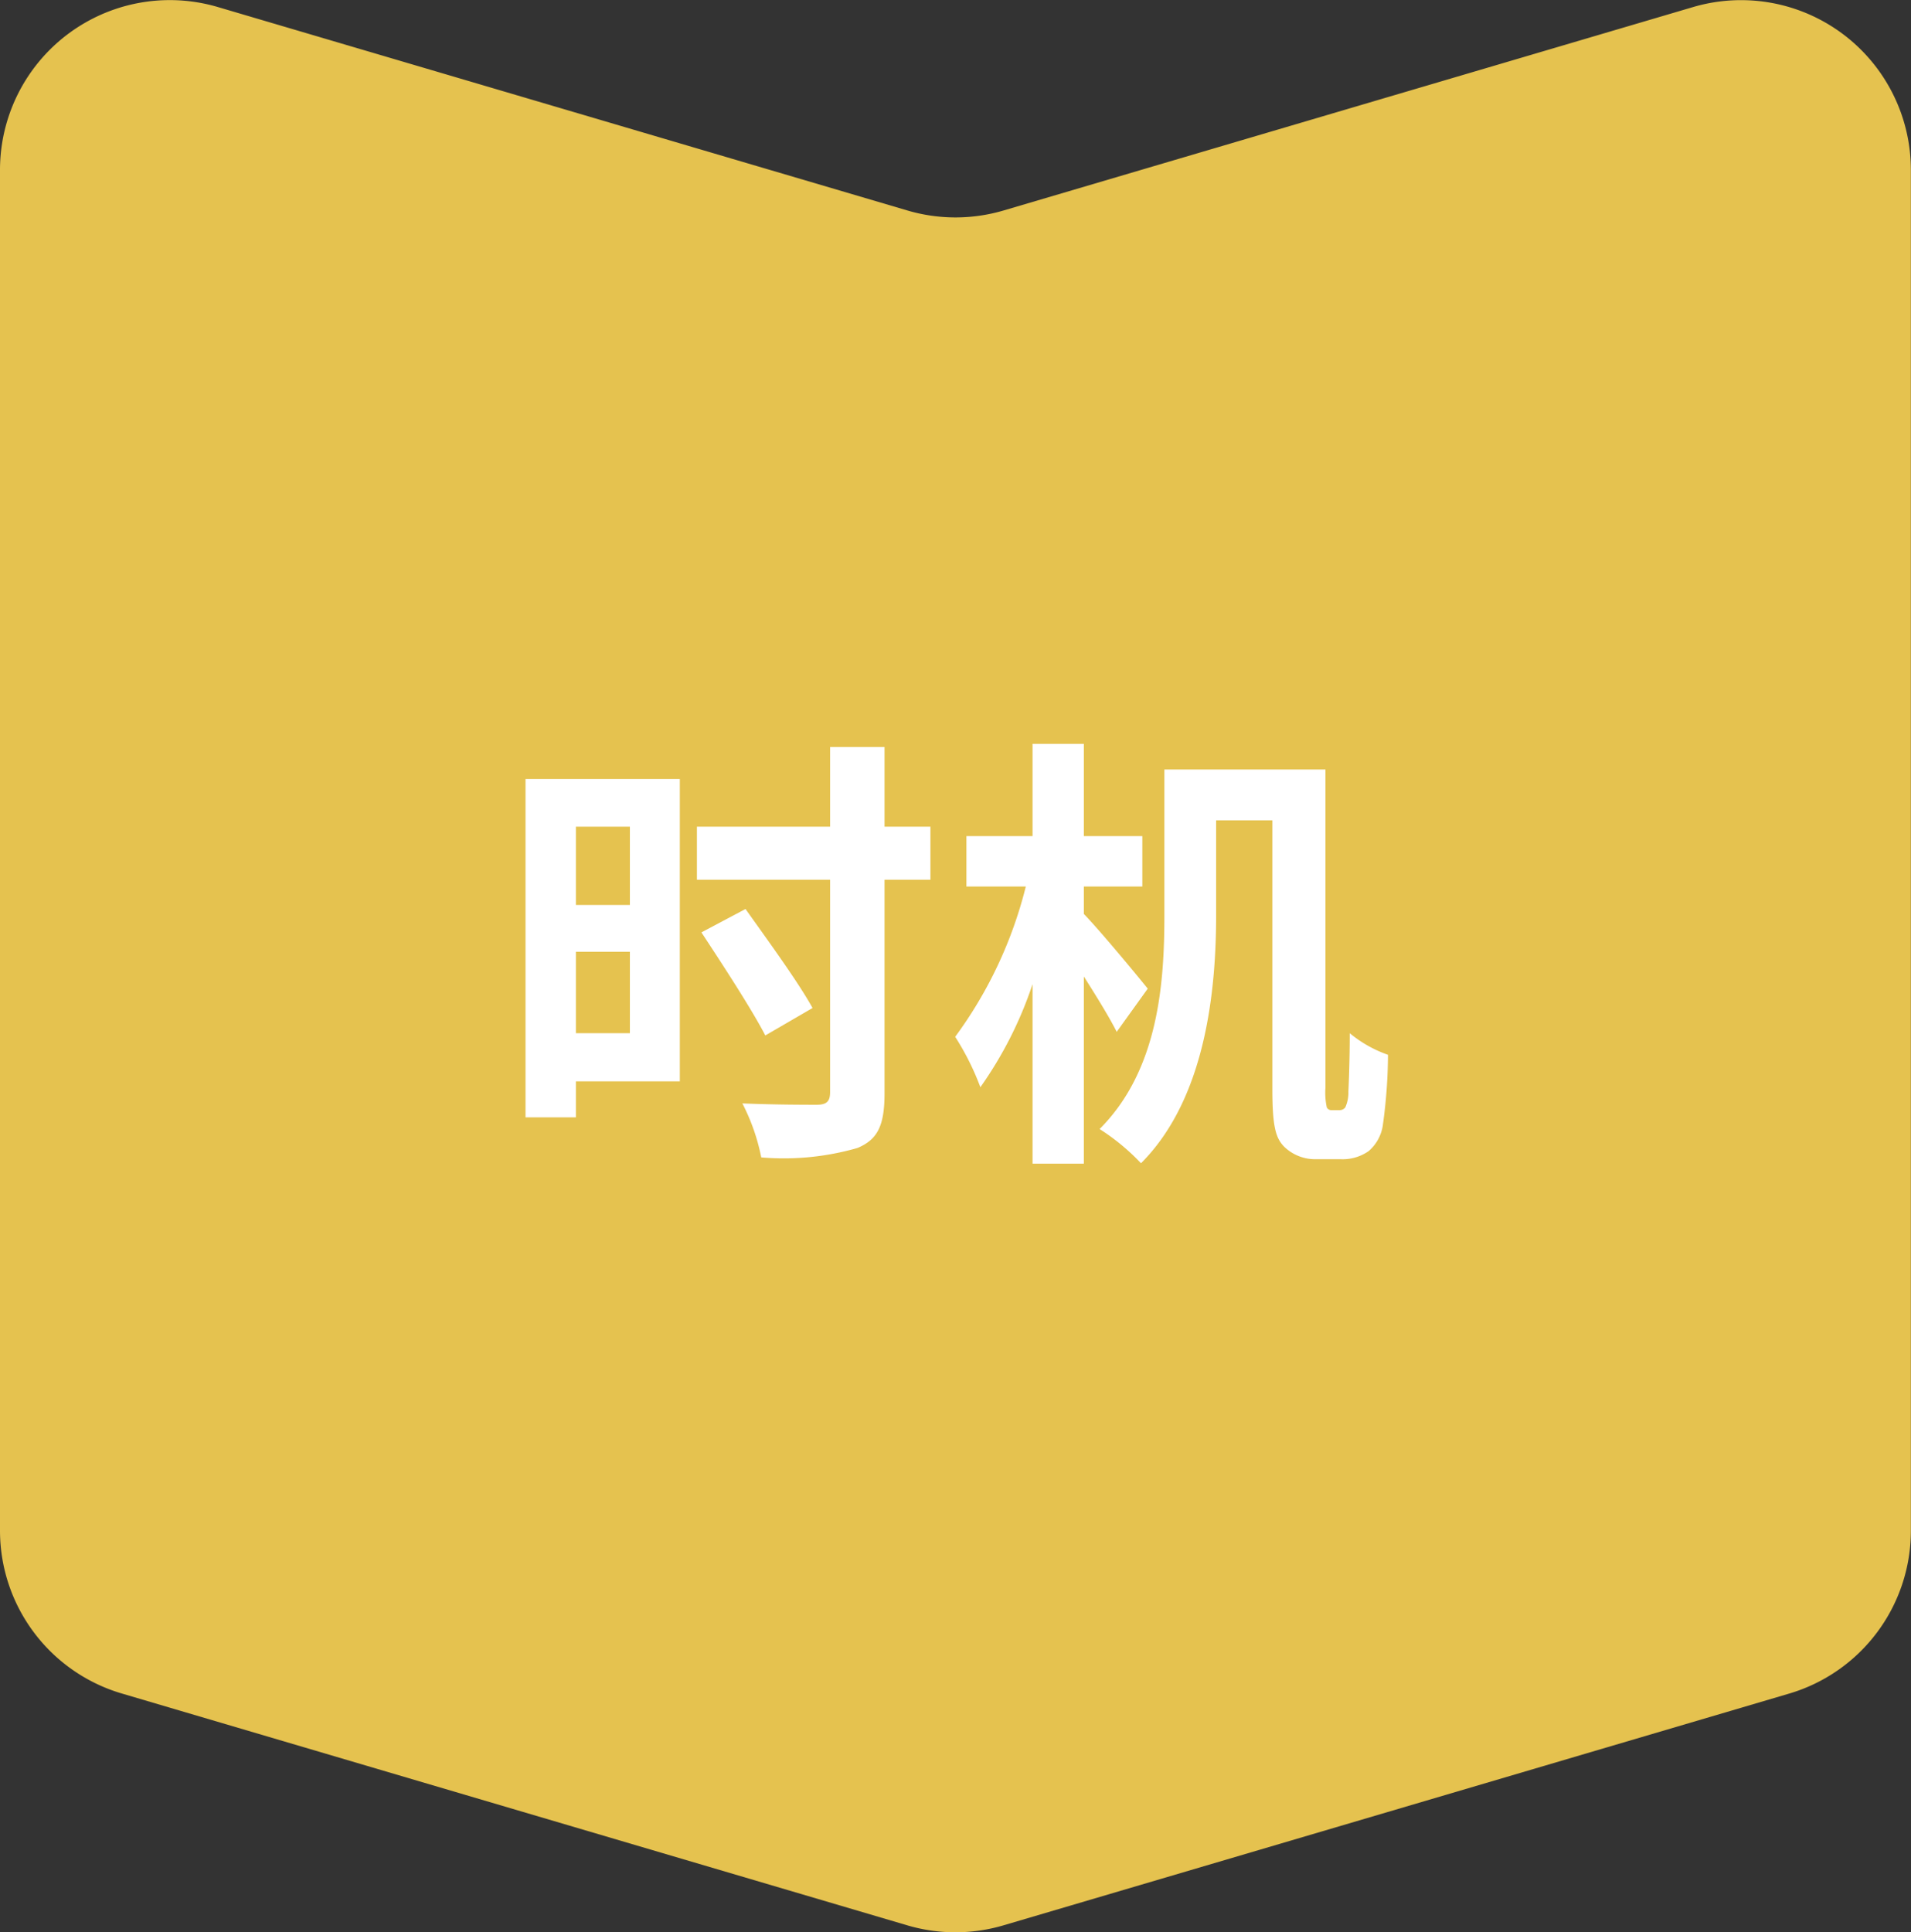<svg xmlns="http://www.w3.org/2000/svg" width="84.949" height="85.88" viewBox="0 0 84.949 85.88">
  <rect x="0" y="0" width="84.949" height="85.88" fill="#333333" stroke="none"/>
  <g id="グループ_1393" data-name="グループ 1393" transform="translate(-253 -2889)">
    <g id="グループ_1400" data-name="グループ 1400">
      <path id="パス_2401" data-name="パス 2401" d="M455.931-665.613l-30.655,9.042a7.552,7.552,0,0,1-4.271,0l-30.655-9.042a7.548,7.548,0,0,0-9.684,7.24V-597.9a7.548,7.548,0,0,0,5.413,7.24L421-580.355a7.552,7.552,0,0,0,4.271,0l34.926-10.3a7.548,7.548,0,0,0,5.412-7.24v-60.477A7.548,7.548,0,0,0,455.931-665.613Z" transform="translate(-127.666 3554.926)" fill="#e5c24f"/>
      <path id="パス_2408" data-name="パス 2408" d="M6-13.26v3.48H3.6v-3.48ZM3.6-4.08V-7.7H6v3.62Zm4.62-11.3H1.36V-.34H3.6v-1.6H8.22Zm11.14,2.12H17.32V-16.8H14.9v3.54H8.98v2.36H14.9v9.44c0,.42-.16.56-.6.56-.42,0-1.9,0-3.3-.06a9.062,9.062,0,0,1,.84,2.4,11.823,11.823,0,0,0,4.28-.42c.9-.38,1.2-1,1.2-2.44V-10.9h2.04ZM14.12-5.2c-.64-1.16-2-3.02-2.98-4.4L9.18-8.56c.96,1.46,2.24,3.42,2.84,4.58Zm14.9-.86c-.4-.5-2.12-2.58-2.84-3.32V-10.6h2.6v-2.24h-2.6v-4.1H23.9v4.1H20.96v2.24H23.6a18.976,18.976,0,0,1-3.14,6.68,11.721,11.721,0,0,1,1.12,2.24A17.449,17.449,0,0,0,23.9-6.26V1.72h2.28V-6.6c.56.88,1.14,1.82,1.46,2.46ZM37.2-.66a.23.23,0,0,1-.22-.12,3.112,3.112,0,0,1-.06-.88V-15.8H29.76v6.44c0,3-.24,6.9-2.88,9.54A9.67,9.67,0,0,1,28.72,1.7c2.88-2.88,3.34-7.68,3.34-11.04v-4.2h2.5V-1.6c0,1.72.16,2.2.54,2.58a1.981,1.981,0,0,0,1.4.54h1.1a2.015,2.015,0,0,0,1.24-.36,1.876,1.876,0,0,0,.64-1.22,23.1,23.1,0,0,0,.22-3.06A5.493,5.493,0,0,1,38-4.08c0,1.18-.04,2.16-.06,2.6a1.6,1.6,0,0,1-.14.7.322.322,0,0,1-.26.12Z" transform="translate(275 2939)" fill="#fff"/>
    </g>
  </g>
</svg>
